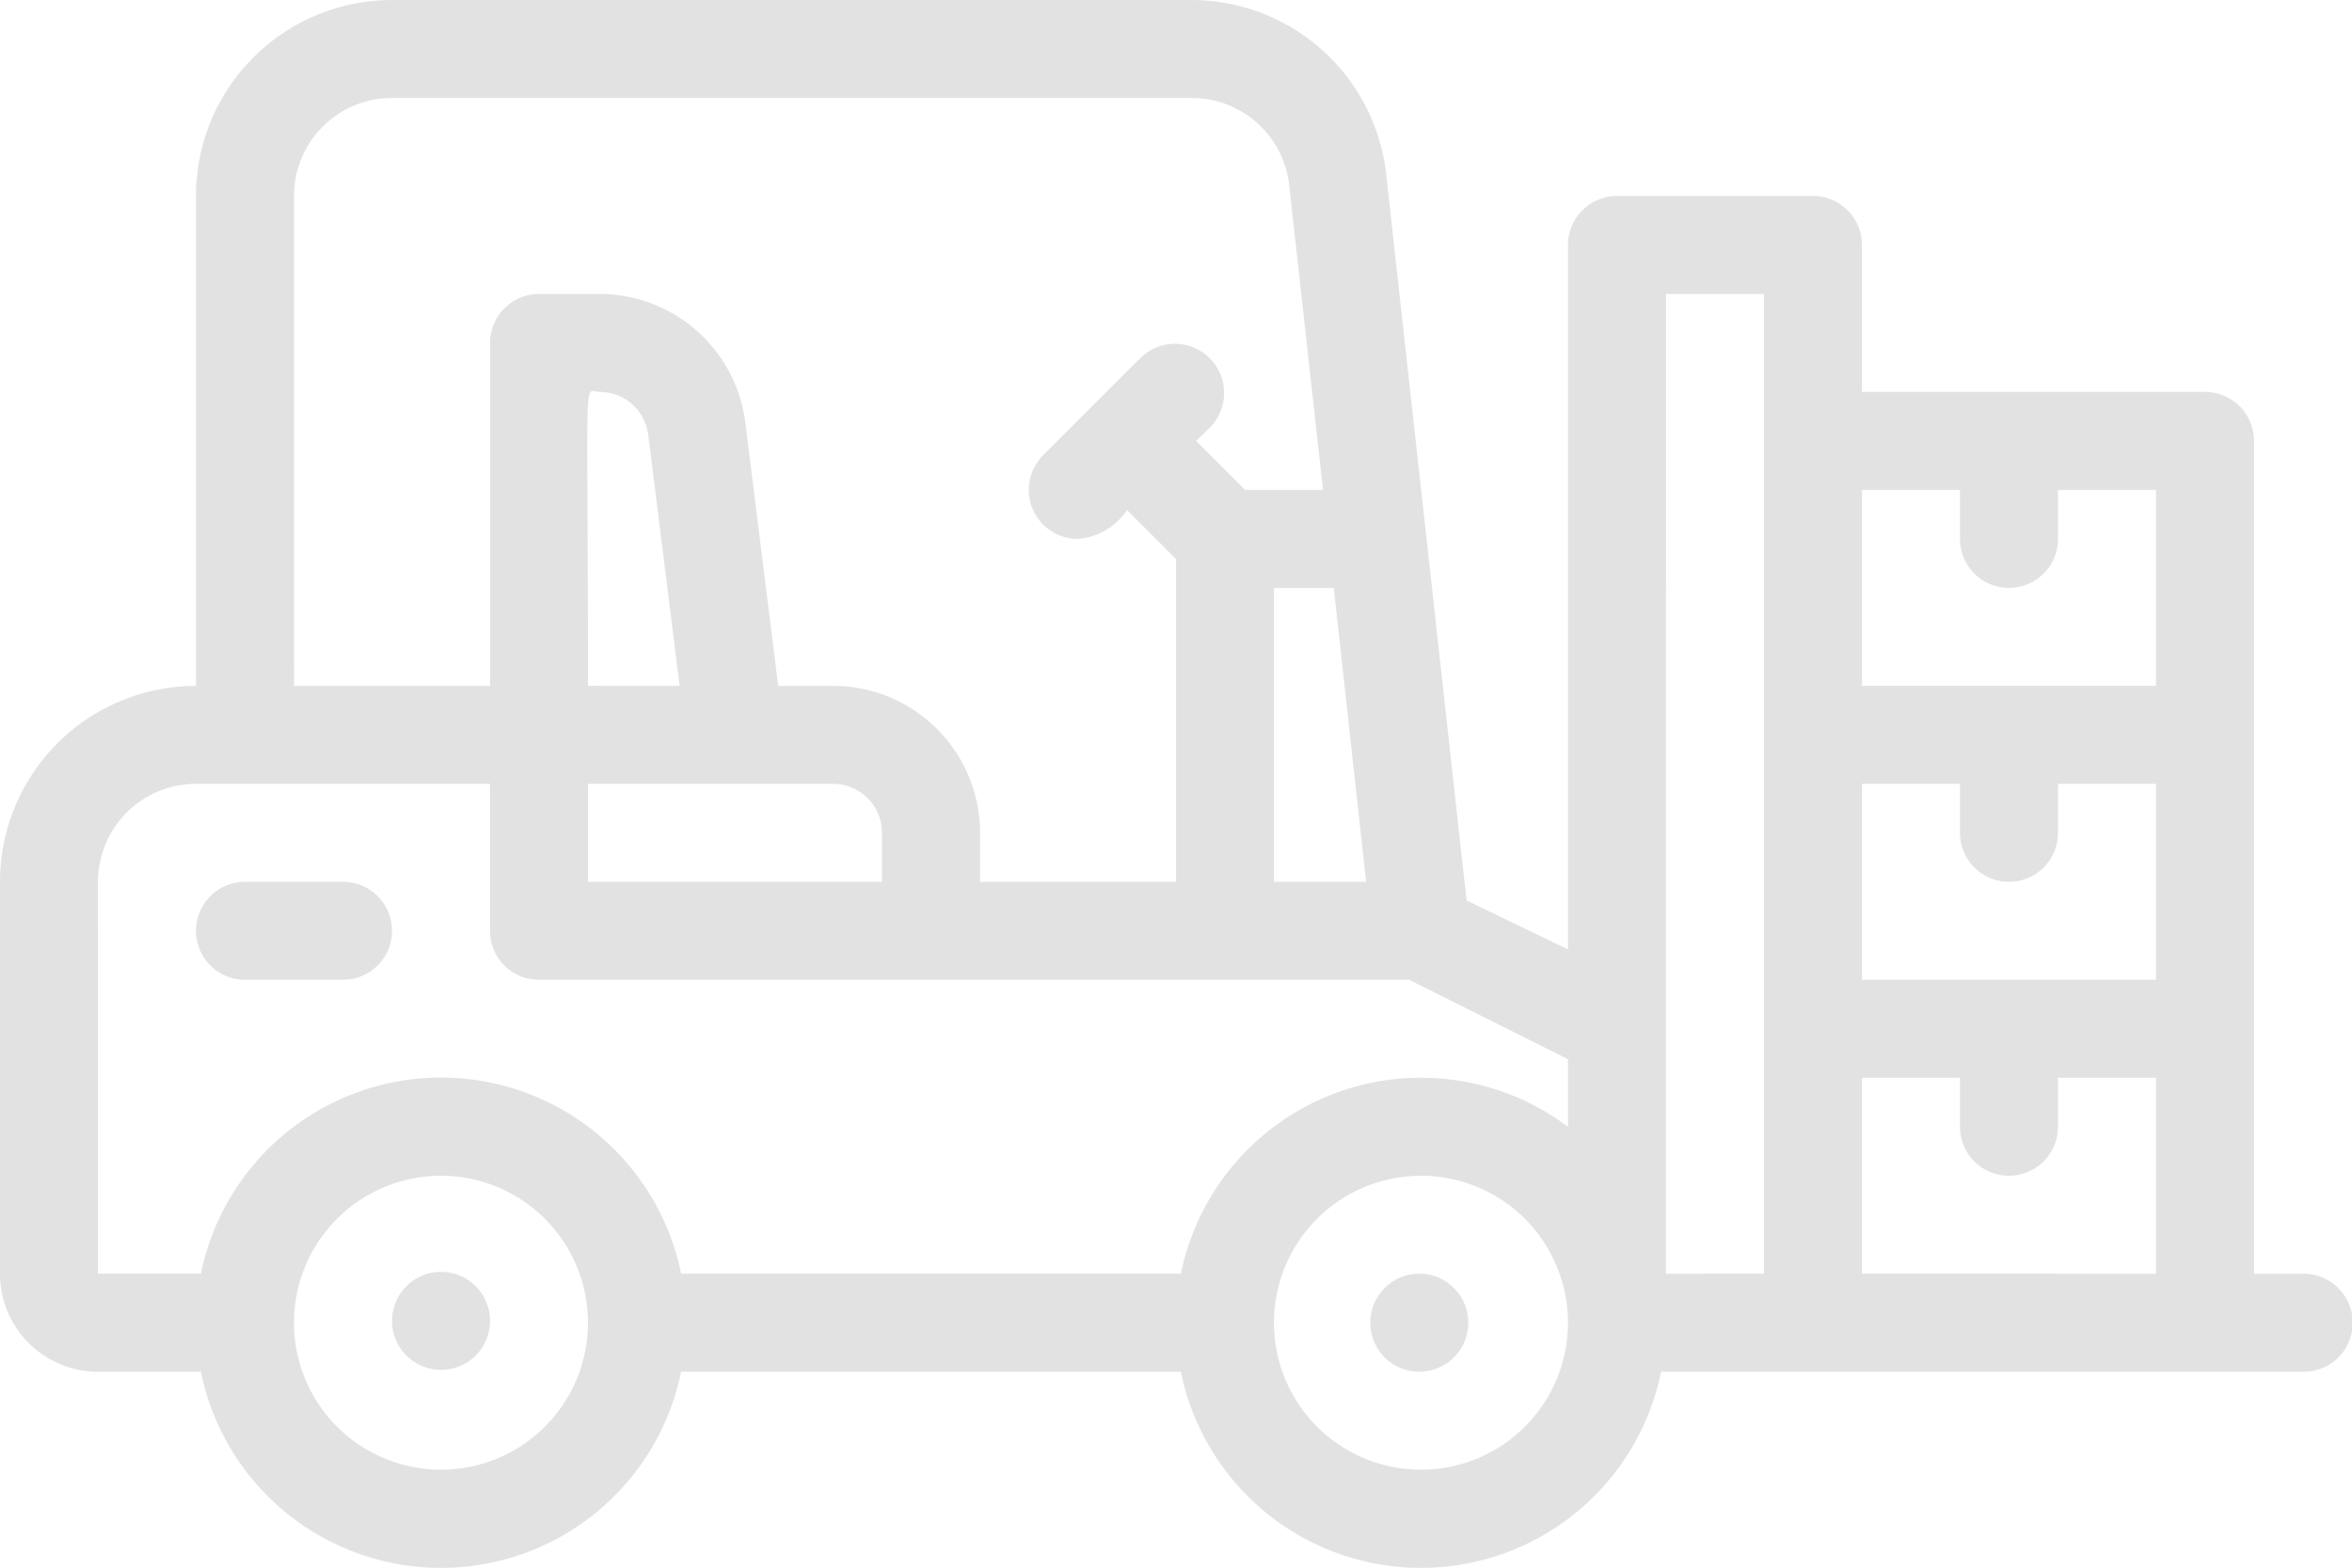 <svg xmlns="http://www.w3.org/2000/svg" width="213.068" height="142.072" viewBox="0 0 213.068 142.072">
  <g id="forkLift_Car_bring_box" data-name="forkLift Car bring box" transform="translate(0 0)">
    <path id="パス_107" data-name="パス 107" d="M1330.092,6304.968a4.439,4.439,0,1,0,6.278.019l-.019-.019A4.438,4.438,0,0,0,1330.092,6304.968Z" transform="translate(-1204.648 -6188.269)" fill="#e2e2e2"/>
    <path id="パス_108" data-name="パス 108" d="M1185.01,6304.862a4.439,4.439,0,1,0,3.457-1.453A4.44,4.44,0,0,0,1185.01,6304.862Z" transform="translate(-1148.344 -6188.164)" fill="#e2e2e2"/>
    <path id="パス_109" data-name="パス 109" d="M1159.256,6254.487h8.878a4.439,4.439,0,1,0,0-8.878h-8.878a4.439,4.439,0,0,0,0,8.878Z" transform="translate(-1137.061 -6165.709)" fill="#e2e2e2"/>
    <path id="パス_110" data-name="パス 110" d="M1334.409,6230.356h-4.439v-75.462a4.439,4.439,0,0,0-4.439-4.438h-31.072v-13.317a4.439,4.439,0,0,0-4.439-4.438h-17.756a4.439,4.439,0,0,0-4.439,4.438v63.832l-9.188-4.439-7.28-65.785a17.756,17.756,0,0,0-17.756-15.8h-72.309a17.756,17.756,0,0,0-17.756,17.756v44.389a17.756,17.756,0,0,0-17.756,17.755v35.512a8.878,8.878,0,0,0,8.878,8.877h9.322a22.195,22.195,0,0,0,43.5,0h45.276a22.195,22.195,0,0,0,43.5,0h58.15a4.439,4.439,0,1,0,0-8.877Zm-39.951-26.634v-17.756h8.878v4.439a4.439,4.439,0,0,0,8.878,0v-4.439h8.878v17.756Zm8.878-44.389v4.439a4.439,4.439,0,0,0,8.878,0v-4.439h8.878v17.756h-26.633v-17.756Zm-62.145,8.877h5.416l2.93,26.634h-8.346Zm-88.778-35.511a8.878,8.878,0,0,1,8.878-8.878h72.4a8.878,8.878,0,0,1,8.878,7.9l3.063,27.61h-7.058l-4.439-4.439,1.332-1.287a4.457,4.457,0,0,0-6.3-6.3l-8.878,8.878a4.439,4.439,0,0,0,3.152,7.591,5.948,5.948,0,0,0,4.439-2.619l4.439,4.439v29.252h-17.756v-4.439a13.317,13.317,0,0,0-13.316-13.316h-4.971l-2.974-23.837a13.316,13.316,0,0,0-13.316-11.674h-5.371a4.439,4.439,0,0,0-4.439,4.438v31.073h-17.756Zm26.633,53.267h22.195a4.439,4.439,0,0,1,4.439,4.439v4.439h-26.633Zm0-8.877c0-29.608-.444-26.633,1.021-26.633a4.438,4.438,0,0,1,4.439,3.906l2.841,22.728Zm-44.389,17.755a8.878,8.878,0,0,1,8.878-8.878h26.633v13.317a4.439,4.439,0,0,0,4.439,4.438h78.835l14.382,7.191v6.125a22.194,22.194,0,0,0-35.067,13.317h-45.276a22.195,22.195,0,0,0-43.5,0h-9.322Zm31.072,53.267a13.317,13.317,0,1,1,13.316-13.316A13.317,13.317,0,0,1,1165.73,6248.111Zm88.778,0a13.317,13.317,0,1,1,13.316-13.316A13.317,13.317,0,0,1,1254.509,6248.111Zm22.195-106.533h8.878v88.778H1276.7Zm17.755,88.778V6212.6h8.878v4.438a4.439,4.439,0,0,0,8.878,0V6212.6h8.878v17.756Z" transform="translate(-1125.78 -6114.944)" fill="#e2e2e2"/>
  </g>
</svg>
